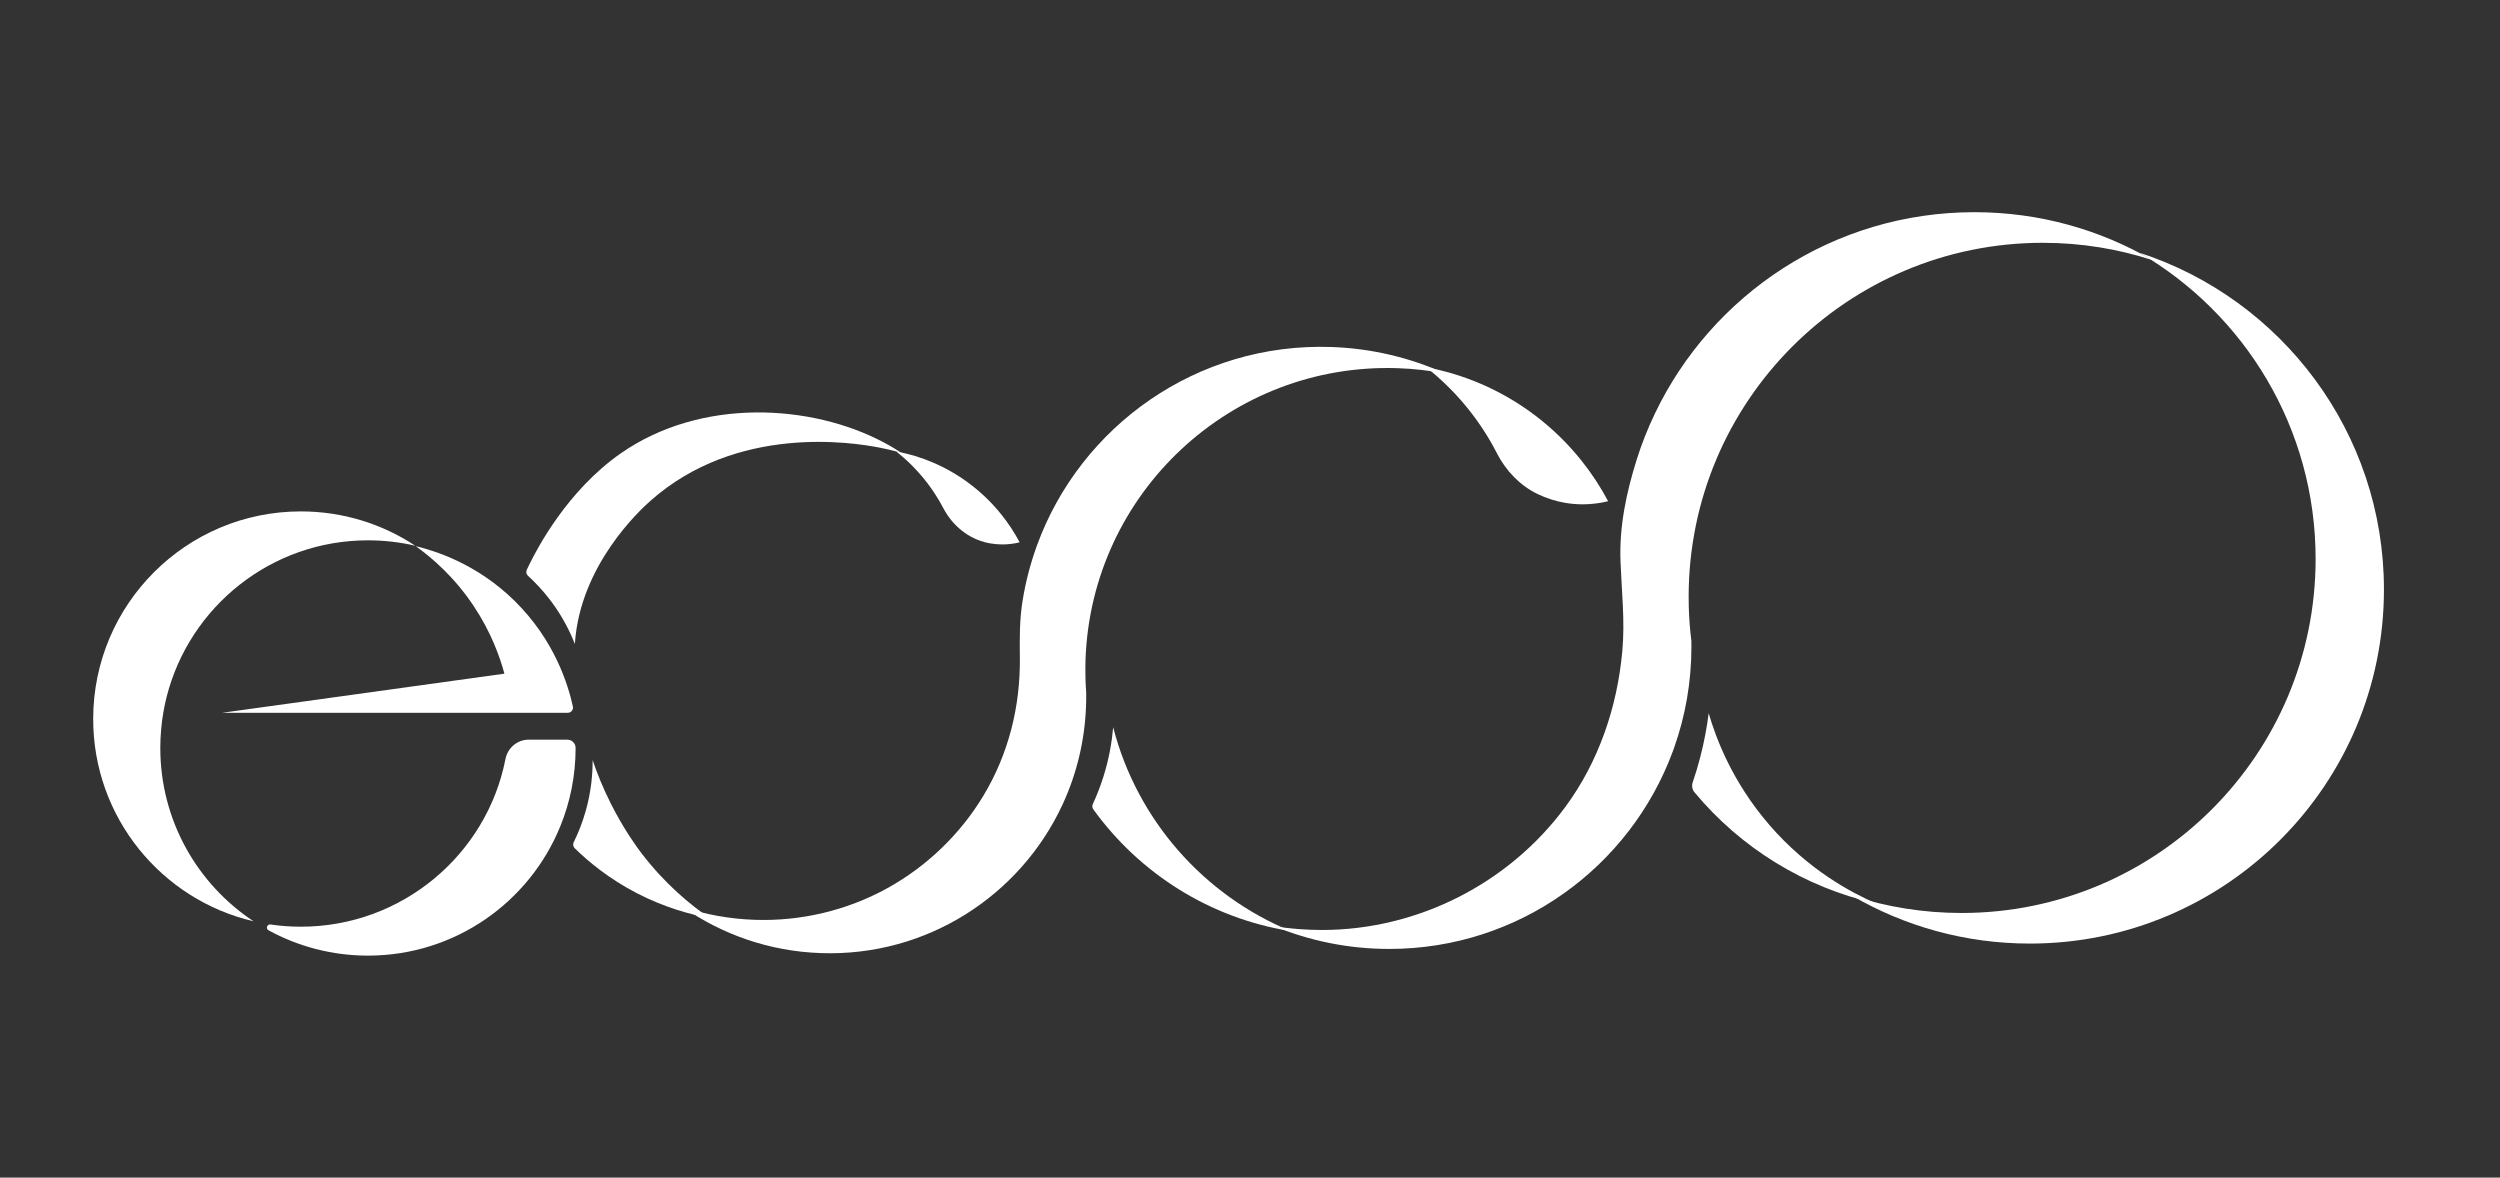 <?xml version="1.0" encoding="utf-8"?>
<svg xmlns="http://www.w3.org/2000/svg" version="1.1" width="361.079" height="170.079" viewBox="0 0 361.079 170.079">
  <rect x="0" y="0" width="361.079" height="170.079" fill="#333333" stroke="none"/>
  <defs>
    <clipPath id="clip_0">
      <path transform="matrix(1,0,0,-1,0,170.079)" d="M0 170.079H361.079V0H0Z"/>
    </clipPath>
  </defs>
  <g clip-path="url(#clip_0)">
    <path d="M 270.984 130.493 C 260.61 128.178 251.395 122.44 244.737 114.431 C 244.406 114.033 244.311 113.49 244.478 113 C 244.857 111.889 245.221 110.698 245.551 109.43 C 246.155 107.113 246.542 104.954 246.788 103.013 C 247.836 106.614 250.177 112.91 255.522 119.111 C 261.189 125.686 267.495 128.975 270.984 130.493" style="fill: rgb(255, 255, 255);"/>
    <path d="M 232.26 72.388 C 231.713 72.527 231.152 72.636 230.58 72.709 C 229.931 72.796 229.269 72.841 228.596 72.841 C 227.753 72.841 226.927 72.771 226.122 72.636 C 224.705 72.401 223.355 71.968 222.102 71.366 C 219.52 70.126 217.494 67.988 216.188 65.438 C 215.575 64.242 214.9 63.082 214.165 61.965 C 212.318 59.149 210.097 56.594 207.581 54.377 C 207.061 53.917 206.531 53.474 205.988 53.049 C 208.703 53.547 211.314 54.346 213.789 55.398 C 219.533 57.849 224.542 61.687 228.387 66.497 C 229.858 68.327 231.155 70.3 232.26 72.388" style="fill: rgb(255, 255, 255);"/>
    <path d="M 302.097 68.584 L 301.861 68.584" style="fill: rgb(255, 255, 255);"/>
    <path d="M 147.266 78.326 C 146.895 78.421 146.514 78.494 146.126 78.544 C 145.686 78.603 145.236 78.634 144.78 78.634 C 144.207 78.634 143.647 78.586 143.1 78.494 C 142.965 78.472 142.83 78.446 142.696 78.419 C 139.895 77.838 137.576 75.927 136.248 73.394 C 135.862 72.658 135.441 71.944 134.986 71.253 C 133.733 69.342 132.226 67.608 130.518 66.103 C 130.166 65.791 129.806 65.491 129.437 65.202 C 131.28 65.54 133.051 66.082 134.731 66.796 C 138.629 68.459 142.029 71.064 144.638 74.328 C 145.636 75.57 146.516 76.909 147.266 78.326" style="fill: rgb(255, 255, 255);"/>
    <path d="M 83.135 108.029 C 83.135 112.045 82.349 115.873 80.913 119.373 C 76.447 130.318 65.695 138.022 53.147 138.022 C 47.945 138.022 43.046 136.695 38.784 134.365 C 38.343 134.124 38.571 133.453 39.068 133.526 C 40.496 133.736 41.959 133.846 43.449 133.846 C 58.049 133.846 70.305 123.446 73.002 109.636 C 73.319 108.015 74.715 106.83 76.367 106.83 L 81.935 106.83 C 82.592 106.83 83.135 107.359 83.135 108.017 L 83.135 108.029 Z" style="fill: rgb(255, 255, 255);"/>
    <path d="M 82.008 102.95 C 65.359 102.933 48.72 102.97 32.071 102.951 C 45.666 101.067 59.26 99.183 72.855 97.299 C 72.182 94.822 70.92 91.301 68.454 87.585 C 65.583 83.258 62.283 80.482 60.044 78.88 C 62.772 79.538 68.87 81.399 74.374 86.834 C 80.096 92.485 82.046 98.867 82.743 102.042 C 82.845 102.51 82.487 102.95 82.008 102.95" style="fill: rgb(255, 255, 255);"/>
    <path d="M 23.277 105.338 C 23.194 106.221 23.153 107.123 23.153 108.029 C 23.153 118.49 28.508 127.7 36.622 133.064 C 23.346 129.973 13.46 118.067 13.46 103.852 C 13.46 87.286 26.888 73.863 43.449 73.863 C 49.563 73.863 55.24 75.689 59.978 78.822 C 57.784 78.311 55.497 78.04 53.147 78.04 C 39.13 78.04 27.362 87.654 24.068 100.641 C 23.686 102.164 23.415 103.733 23.277 105.338" style="fill: rgb(255, 255, 255);"/>
    <path d="M 102.482 132.585 C 99.802 132.098 96.047 131.114 91.951 128.99 C 87.928 126.903 84.981 124.446 83.008 122.514 C 82.776 122.287 82.716 121.939 82.86 121.648 C 83.474 120.403 84.097 118.896 84.593 117.142 C 85.41 114.256 85.602 111.698 85.594 109.783 C 86.188 111.541 87.044 113.74 88.279 116.178 C 90.152 119.874 92.037 122.423 92.586 123.147 C 96.047 127.706 99.772 130.723 102.482 132.585" style="fill: rgb(255, 255, 255);"/>
    <path d="M 208.767 53.962 C 206.531 53.522 204.243 53.259 201.899 53.178 C 177.812 52.351 157.611 71.211 156.783 95.298 C 156.755 96.125 156.754 96.944 156.773 97.76 C 156.771 97.792 156.77 97.824 156.774 97.857 C 156.791 98.575 156.821 99.285 156.88 99.996 C 156.875 100.005 156.875 100.005 156.879 100.01 C 156.89 100.641 156.882 101.271 156.86 101.906 C 156.688 106.935 155.52 111.701 153.55 116.015 C 153.509 116.11 153.465 116.201 153.42 116.296 C 147.329 129.348 133.874 138.184 118.569 137.658 C 111.13 137.403 104.282 134.967 98.614 130.998 C 101.895 132.087 105.38 132.727 109.013 132.851 C 115.674 133.08 122.343 131.497 128.178 128.272 C 133.857 125.132 138.675 120.496 142.027 114.939 C 145.679 108.883 147.386 102 147.3 94.954 C 147.265 92.142 147.249 89.498 147.702 86.705 C 148.139 84.009 148.834 81.361 149.765 78.794 C 156.052 61.519 172.908 49.453 192.278 50.118 C 198.153 50.32 203.722 51.676 208.767 53.962" style="fill: rgb(255, 255, 255);"/>
    <path d="M 310.86 37.566 C 305.878 35.942 300.56 35.068 295.035 35.068 C 266.789 35.068 243.894 57.964 243.894 86.205 C 243.894 86.688 243.903 87.171 243.912 87.654 C 243.958 89.296 244.082 90.925 244.285 92.526 L 244.285 92.544 C 244.289 92.829 244.294 93.119 244.294 93.409 C 244.294 98.52 243.415 103.424 241.801 107.987 C 241.731 108.176 241.663 108.369 241.593 108.558 C 235.434 125.192 219.425 137.056 200.651 137.056 C 194.772 137.056 189.159 135.893 184.039 133.776 C 186.289 134.135 188.584 134.319 190.931 134.319 C 204.704 134.319 217.899 127.641 226.074 116.559 C 230.914 110 233.586 102.109 234.315 94.026 C 234.709 89.664 234.22 85.455 234.053 81.115 C 233.859 76.057 234.88 71.213 236.381 66.414 C 237.104 64.105 237.991 61.874 239.022 59.726 C 247.256 42.525 264.82 30.647 285.167 30.647 C 294.534 30.647 303.311 33.164 310.86 37.566" style="fill: rgb(255, 255, 255);"/>
    <path d="M 186.424 134.482 C 174.716 132.629 164.551 126.109 157.906 116.892 C 157.746 116.67 157.723 116.38 157.838 116.133 C 158.407 114.909 158.942 113.548 159.407 112.056 C 160.184 109.553 160.593 107.179 160.777 105.036 C 164.218 118.413 173.847 129.307 186.424 134.482" style="fill: rgb(255, 255, 255);"/>
    <path d="M 344.317 85.145 C 344.317 113.389 321.42 136.282 293.18 136.282 C 283.822 136.282 275.051 133.767 267.505 129.376 C 272.483 130.988 277.796 131.863 283.312 131.863 C 311.555 131.863 334.448 108.967 334.448 80.727 C 334.448 61.849 324.222 45.363 309.007 36.503 C 329.5 43.167 344.317 62.429 344.317 85.145" style="fill: rgb(255, 255, 255);"/>
    <path d="M 130.224 65.426 C 129.966 65.351 129.709 65.278 129.451 65.208 L 129.446 65.208 C 129.056 65.103 128.663 65.006 128.267 64.913 C 127.987 64.848 127.576 64.756 127.076 64.658 C 123.108 63.875 106.423 61.255 93.937 72.34 C 92.519 73.599 83.819 81.548 83.04 92.864 C 83.035 92.928 83.032 92.981 83.029 93.017 C 82.351 91.283 81.266 89.048 79.514 86.731 C 78.412 85.274 77.28 84.096 76.258 83.164 C 76.015 82.943 75.945 82.591 76.085 82.294 C 76.208 82.033 76.353 81.73 76.519 81.397 C 77.52 79.387 81.851 70.9 89.698 65.451 C 101.301 57.395 117.168 58.355 127.602 63.875 C 128.708 64.46 129.598 65.014 130.224 65.426" style="fill: rgb(255, 255, 255);"/>
  </g>
</svg>